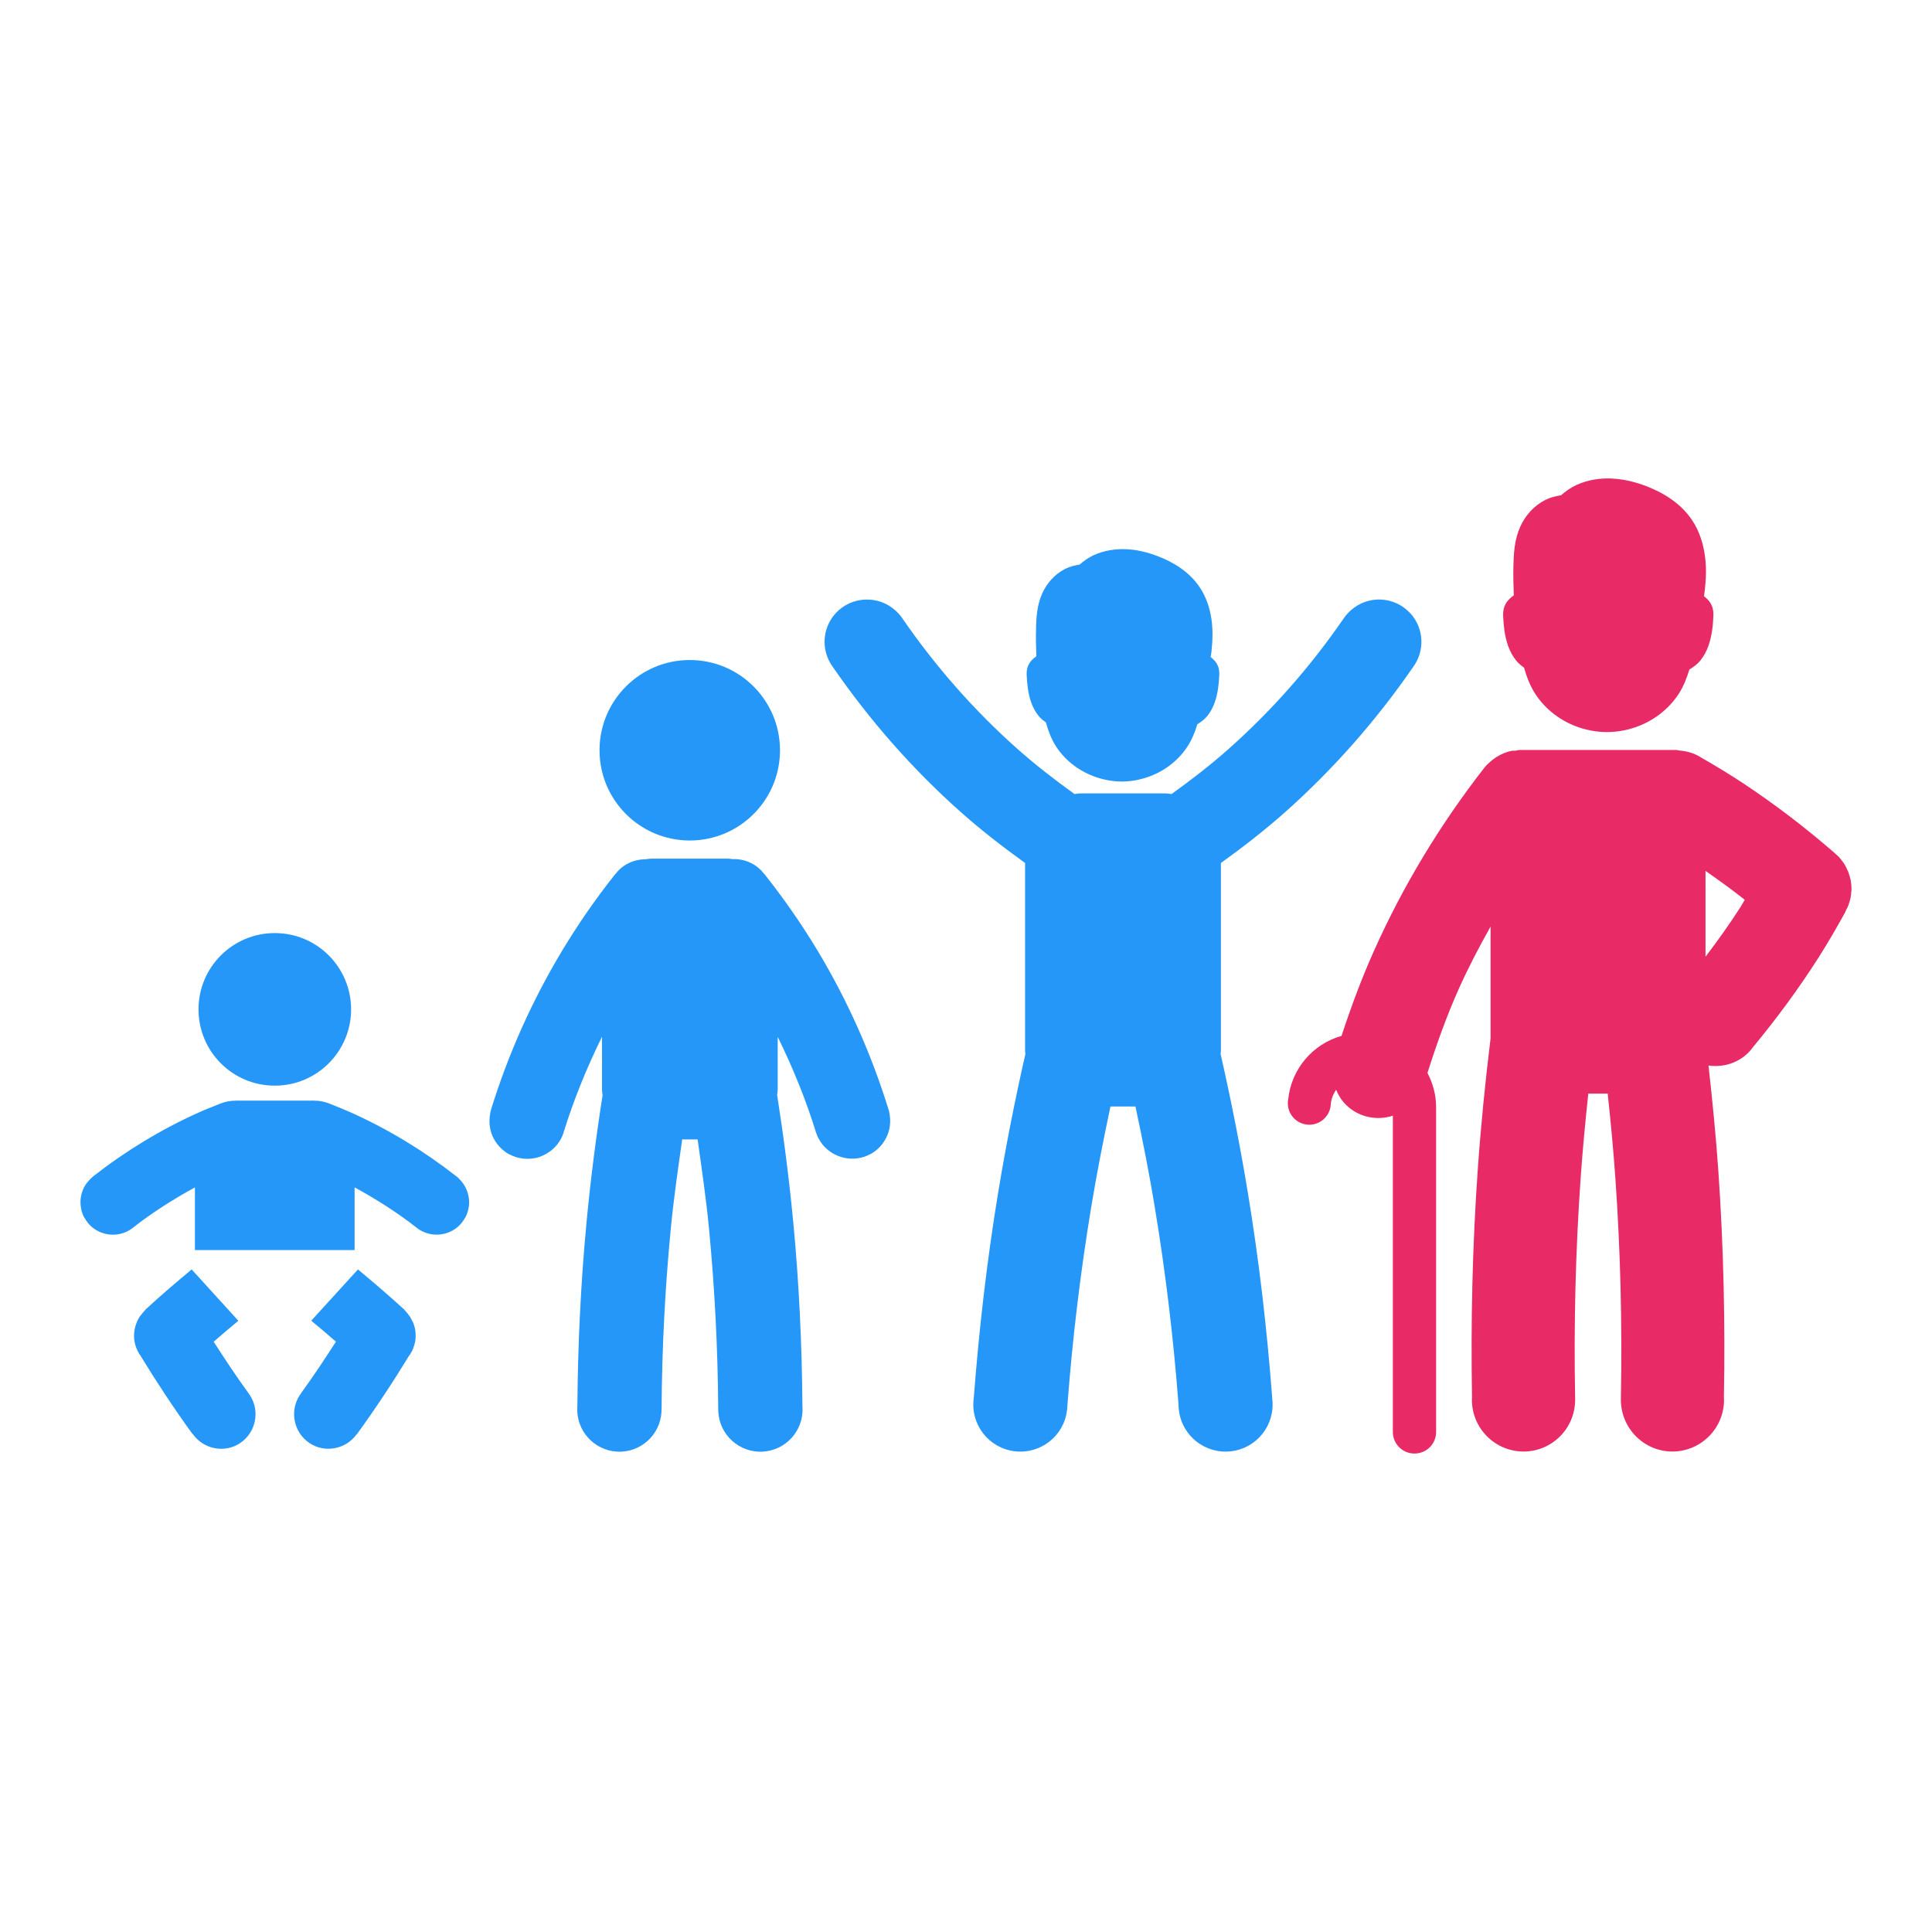 <svg xmlns="http://www.w3.org/2000/svg" xml:space="preserve" id="generation" x="0" y="0" enable-background="new 0 0 48 48" version="1.1" viewBox="0 0 48 48">
  <g id="g128" fill="#2597f9" class="color6f918a svgShape">
    <g id="g113" fill="#2597f9" class="color6f918a svgShape">
      <g id="g99" fill="#2597f9" class="color6f918a svgShape">
        <g id="g86" fill="#2597f9" class="color6f918a svgShape">
          <path id="path34" d="m 9.957,32.4 c 0.005,0.001 0.039,0.016 0.061,0.029 L 10.01,32.421 C 9.991,32.408 9.952,32.399 9.957,32.4 Z" fill="#2597f9" class="color6f918a svgShape"></path>
          <path id="path32" d="m 3.699,32.398 c 0.006,-0.001 -0.036,0.01 -0.055,0.023 l -0.01,0.008 c 0.022,-0.014 0.06,-0.03 0.065,-0.031 z" fill="#2597f9" class="color6f918a svgShape"></path>
          <path id="path30" d="m 8.893,31.539 -1.16,1.273 c 0.206,0.172 0.412,0.344 0.613,0.521 -0.277,0.432 -0.561,0.859 -0.861,1.273 -0.003,0.004 -0.005,0.008 -0.008,0.012 v 0.002 c -0.012,0.017 -0.023,0.034 -0.029,0.043 0,0 -0.001,0 -0.001,0 -0.26,0.395 -0.148,0.934 0.248,1.193 0.384,0.252 0.897,0.148 1.164,-0.219 0.009,-0.008 0.015,-0.01 0.027,-0.027 0.001,-10e-4 -10e-4,-0.002 0,-0.004 h 0.002 v -0.002 c 0.452,-0.625 0.878,-1.27 1.279,-1.928 0,-0.002 10e-4,-0.002 0.002,-0.004 h 0.002 c 0,-10e-4 0.001,-0.003 0.002,-0.004 l 0.002,-0.002 c 10e-4,-10e-4 10e-4,-0.003 0.002,-0.004 0.006,-0.008 0.013,-0.014 0.018,-0.021 v -0.002 c 0.014,-0.022 0.015,-0.028 0.004,-0.01 h 0.002 c 0.027,-0.045 0.051,-0.09 0.07,-0.141 v -0.002 -0.002 c 0.019,-0.051 0.036,-0.105 0.045,-0.16 v -0.002 c 0.026,-0.162 0.006,-0.329 -0.059,-0.48 0,0 -10e-4,0 -0.002,0 -0.004,-0.009 -0.008,-0.018 -0.014,-0.025 0,-0.002 -10e-4,-0.002 -0.002,-0.004 -0.019,-0.039 -0.038,-0.078 -0.063,-0.115 L 10.174,32.696 C 10.17,32.69 10.165,32.684 10.16,32.678 c 0,0 -10e-4,-0.002 -0.002,-0.002 -0.023,-0.031 -0.045,-0.061 -0.07,-0.086 0.001,0.002 -0.005,-0.01 -0.023,-0.027 0,0 -10e-4,0 -10e-4,0 0.005,0.005 -0.004,-0.006 -0.012,-0.014 -0.006,-0.01 -0.008,-0.016 -0.023,-0.029 -10e-4,-0.001 -0.004,-0.001 -0.006,-0.002 -0.368,-0.337 -0.748,-0.662 -1.13,-0.979 z" fill="#2597f9" class="color6f918a svgShape"></path>
          <path id="path28" d="M 4.762,31.539 C 4.379,31.857 3.999,32.181 3.633,32.519 3.632,32.52 3.629,32.52 3.627,32.521 v 0.002 C 3.612,32.537 3.612,32.541 3.606,32.55 3.598,32.558 3.587,32.569 3.592,32.564 v 0.002 c -0.019,0.018 -0.025,0.027 -0.023,0.025 -0.024,0.025 -0.047,0.055 -0.07,0.086 H 3.496 c -0.006,0.007 -0.011,0.014 -0.016,0.021 0,0 -10e-4,0.002 -10e-4,0.002 L 3.477,32.702 C 3.452,32.74 3.431,32.78 3.412,32.82 c -0.004,0.006 -0.007,0.013 -0.01,0.02 0,0.002 -0.001,0.002 -0.002,0.004 v 0.002 c 0,0 -10e-4,0.002 -10e-4,0.002 -0.002,0.005 -0.007,0.018 -0.008,0.023 -0.057,0.145 -0.074,0.3 -0.049,0.453 0.003,0.021 0.004,0.023 0.002,0.01 0.009,0.051 0.022,0.102 0.041,0.152 0.001,0.004 0.003,0.005 0.004,0.008 0.019,0.048 0.042,0.094 0.068,0.137 -0.011,-0.018 -0.008,-0.01 0.004,0.01 l 0.002,0.002 c 0.006,0.01 0.014,0.019 0.021,0.027 10e-4,0.002 10e-4,0.002 0.002,0.004 l 0.002,0.002 v 0.002 c 0.402,0.659 0.827,1.303 1.279,1.928 H 4.77 c 0.001,0.002 0.001,0.005 0.002,0.006 0.013,0.019 0.019,0.021 0.027,0.029 0.267,0.365 0.779,0.467 1.162,0.215 0.396,-0.26 0.507,-0.797 0.248,-1.191 C 6.203,34.656 6.192,34.639 6.18,34.622 L 6.178,34.62 C 6.176,34.616 6.173,34.612 6.17,34.608 5.87,34.194 5.586,33.766 5.309,33.335 5.51,33.157 5.717,32.985 5.922,32.814 Z" fill="#2597f9" class="color6f918a svgShape"></path>
          <path id="path26" d="m 5.855,27.346 c -0.138,0 -0.271,0.026 -0.391,0.076 0,0 -0.001,0.002 -0.002,0.002 0.007,-0.003 0.013,-0.006 -0.006,0.002 -0.176,0.069 -0.354,0.139 -0.531,0.219 -0.935,0.421 -1.815,0.957 -2.621,1.59 -0.003,0.002 -0.003,0.004 -0.006,0.006 -0.003,0.003 -0.007,0.006 -0.01,0.01 -0.032,0.027 -0.059,0.057 -0.08,0.08 -0.029,0.032 -0.058,0.066 -0.082,0.104 -0.054,0.083 -0.089,0.174 -0.109,0.264 -0.021,0.093 -0.021,0.187 -0.01,0.277 0.012,0.09 0.036,0.179 0.08,0.264 0.004,0.008 0.01,0.015 0.016,0.021 0.042,0.074 0.092,0.145 0.158,0.205 0.285,0.259 0.719,0.281 1.027,0.049 0.002,-0.002 0.004,-0.002 0.006,-0.004 v -0.002 c 0.485,-0.381 1.007,-0.712 1.549,-1.008 v 1.557 H 8.81 V 29.5 c 0.542,0.296 1.063,0.627 1.549,1.008 l 0.002,0.002 c 10e-4,0.002 0.002,0.002 0.004,0.004 0.309,0.232 0.742,0.21 1.027,-0.049 0.065,-0.06 0.117,-0.129 0.158,-0.203 0,0 10e-4,0 0.002,0 0.005,-0.008 0.01,-0.016 0.014,-0.023 0.044,-0.085 0.07,-0.174 0.082,-0.264 0.012,-0.091 0.009,-0.185 -0.012,-0.277 -0.02,-0.09 -0.056,-0.181 -0.109,-0.264 -0.024,-0.037 -0.051,-0.071 -0.08,-0.104 -0.025,-0.028 -0.055,-0.063 -0.096,-0.096 0,0 -0.001,0 -0.001,0 C 11.345,29.23 11.34,29.228 11.336,29.224 10.533,28.595 9.658,28.063 8.729,27.644 8.551,27.564 8.373,27.494 8.196,27.423 H 8.193 8.191 c 0,0 -0.001,-0.002 -0.001,-0.002 C 8.069,27.371 7.939,27.345 7.801,27.345 H 5.855 Z" fill="#2597f9" class="color6f918a svgShape"></path>
          <path id="path24" d="m 6.828,23.182 c -1.047,-10e-4 -1.896,0.847 -1.896,1.894 0,0.001 0,0.001 0,0.001 -0.001,1.047 0.847,1.896 1.894,1.896 0,0 0.001,0 0.002,0 1.047,0 1.895,-0.85 1.895,-1.896 0,-0.001 0,-0.001 0,-0.001 C 8.722,24.03 7.875,23.182 6.828,23.182 Z" fill="#2597f9" class="color6f918a svgShape"></path>
          <path id="path20" d="m 16.193,21.332 c -0.053,0 -0.103,0.009 -0.154,0.016 -0.288,0.002 -0.563,0.126 -0.74,0.357 -0.003,0.003 -0.007,0.006 -0.01,0.01 0,0 -10e-4,0 -0.002,0 -0.478,0.602 -0.917,1.234 -1.314,1.893 -0.75,1.244 -1.346,2.577 -1.775,3.965 v 0.002 c -0.015,0.049 -0.021,0.102 -0.029,0.154 -0.006,0.051 -0.009,0.102 -0.008,0.154 0.004,0.115 0.027,0.225 0.068,0.326 0.041,0.101 0.102,0.193 0.174,0.273 0.072,0.08 0.157,0.149 0.254,0.201 l 0.004,-0.002 c 0.097,0.051 0.202,0.088 0.316,0.102 0.448,0.059 0.881,-0.207 1.023,-0.635 0,-0.002 0,-0.002 0,-0.004 v -0.002 c 0.253,-0.819 0.578,-1.615 0.957,-2.385 v 1.313 c 0,0.049 0.008,0.094 0.014,0.141 -0.163,1.039 -0.296,2.082 -0.396,3.129 -0.146,1.529 -0.219,3.064 -0.23,4.6 0,0.002 0,0.002 0,0.004 v 0.004 c 0,0.005 -0.001,0.01 -0.002,0.014 v 0.002 c -0.031,0.577 0.413,1.07 0.99,1.102 0.577,0.031 1.071,-0.413 1.102,-0.99 0.001,-0.028 0.003,-0.059 0.002,-0.09 0.01,-1.484 0.085,-2.967 0.227,-4.443 0.071,-0.747 0.18,-1.49 0.285,-2.234 h 0.383 c 0.105,0.744 0.214,1.487 0.285,2.234 0.141,1.477 0.216,2.959 0.227,4.443 -0.001,0.031 0,0.062 0.002,0.09 0.031,0.577 0.525,1.021 1.102,0.99 0.577,-0.031 1.021,-0.524 0.99,-1.102 v -0.002 c 0,-0.004 -10e-4,-0.009 -0.002,-0.014 v -0.004 c 0,-0.002 0,-0.002 0,-0.004 -0.011,-1.535 -0.084,-3.07 -0.23,-4.6 -0.101,-1.05 -0.235,-2.096 -0.398,-3.137 0.005,-0.045 0.014,-0.088 0.014,-0.133 v -1.309 c 0.378,0.768 0.701,1.563 0.953,2.379 v 0.002 c 0,0 0.001,0.002 0.002,0.002 0.142,0.428 0.574,0.693 1.021,0.635 0.114,-0.014 0.222,-0.051 0.318,-0.102 l 0.002,0.002 c 0.097,-0.052 0.182,-0.119 0.254,-0.199 0.072,-0.08 0.132,-0.174 0.174,-0.275 0.042,-0.101 0.066,-0.209 0.07,-0.324 0.001,-0.053 -0.001,-0.104 -0.008,-0.154 -0.008,-0.053 -0.014,-0.107 -0.029,-0.156 0,0 -0.001,-0.002 -0.002,-0.002 -0.43,-1.388 -1.023,-2.721 -1.773,-3.965 -0.397,-0.658 -0.838,-1.291 -1.316,-1.893 -0.003,-0.004 -0.007,-0.007 -0.012,-0.01 -0.185,-0.241 -0.475,-0.367 -0.775,-0.357 -0.039,-0.003 -0.076,-0.012 -0.115,-0.012 z" fill="#2597f9" class="color6f918a svgShape"></path>
          <path id="path16" d="m 17.137,16.398 c -1.238,0 -2.242,1.004 -2.242,2.242 0,1.238 1.004,2.242 2.242,2.242 1.238,0 2.242,-1.004 2.242,-2.242 0,-1.238 -1.004,-2.242 -2.242,-2.242 z" fill="#2597f9" class="color6f918a svgShape"></path>
          <path id="path14" d="m 21.49,14.896 c -0.269,0.013 -0.535,0.127 -0.73,0.342 l -0.002,0.002 c -0.334,0.369 -0.363,0.923 -0.07,1.326 0.914,1.325 1.98,2.542 3.184,3.611 0.507,0.451 1.045,0.867 1.596,1.264 v 4.672 c 0,0.025 0.006,0.048 0.008,0.072 -0.26,1.143 -0.487,2.293 -0.678,3.449 -0.277,1.686 -0.474,3.385 -0.604,5.088 -10e-4,0.012 -0.003,0.021 -0.004,0.033 -0.078,0.641 0.377,1.223 1.018,1.301 0.641,0.078 1.223,-0.375 1.301,-1.016 0.006,-0.047 0.012,-0.096 0.012,-0.143 0.124,-1.635 0.319,-3.266 0.586,-4.883 0.139,-0.846 0.304,-1.686 0.482,-2.523 h 0.621 c 0.179,0.838 0.346,1.678 0.484,2.523 0.267,1.617 0.462,3.248 0.586,4.883 0,0.047 0.004,0.096 0.01,0.143 0.078,0.641 0.66,1.094 1.301,1.016 0.641,-0.078 1.096,-0.66 1.018,-1.301 -0.001,-0.012 0,-0.021 -0.002,-0.033 -0.129,-1.703 -0.326,-3.402 -0.604,-5.088 -0.19,-1.156 -0.418,-2.307 -0.678,-3.449 0.002,-0.024 0.008,-0.047 0.008,-0.072 v -4.672 c 0.551,-0.397 1.088,-0.813 1.596,-1.264 1.203,-1.07 2.27,-2.286 3.184,-3.611 0.293,-0.403 0.264,-0.957 -0.07,-1.326 l -0.004,-0.002 c -0.392,-0.43 -1.057,-0.46 -1.486,-0.068 -0.064,0.059 -0.122,0.123 -0.17,0.195 -0.818,1.188 -1.775,2.28 -2.854,3.238 -0.451,0.402 -0.932,0.772 -1.422,1.125 -0.051,-0.006 -0.102,-0.016 -0.154,-0.016 h -2.105 c -0.053,0 -0.102,0.01 -0.152,0.016 -0.491,-0.353 -0.97,-0.723 -1.422,-1.125 -1.078,-0.958 -2.036,-2.051 -2.854,-3.238 -0.048,-0.073 -0.106,-0.137 -0.17,-0.195 -0.217,-0.196 -0.491,-0.286 -0.76,-0.274 z" fill="#2597f9" class="color6f918a svgShape"></path>
          <path id="path12" d="m 27.986,13.646 c -0.271,-0.014 -0.554,0.029 -0.809,0.145 -0.131,0.06 -0.247,0.143 -0.355,0.236 -0.127,0.019 -0.25,0.052 -0.363,0.109 -0.253,0.129 -0.447,0.348 -0.563,0.602 -0.133,0.295 -0.152,0.61 -0.156,0.902 -0.005,0.222 -10e-4,0.444 0.008,0.666 -0.012,0.007 -0.024,0.016 -0.035,0.025 -0.046,0.036 -0.124,0.102 -0.17,0.211 -0.041,0.099 -0.037,0.19 -0.035,0.236 0.004,0.108 0.014,0.215 0.029,0.324 0.033,0.224 0.098,0.478 0.27,0.689 0.053,0.065 0.117,0.113 0.178,0.158 0.057,0.2 0.129,0.405 0.252,0.596 0.238,0.367 0.603,0.633 1.01,0.768 0.201,0.066 0.41,0.103 0.623,0.104 h 0.002 c 0.212,-0.001 0.423,-0.037 0.623,-0.104 0.407,-0.135 0.77,-0.401 1.008,-0.768 0.115,-0.177 0.188,-0.365 0.244,-0.551 0.09,-0.056 0.176,-0.117 0.246,-0.203 0.172,-0.212 0.236,-0.465 0.27,-0.689 0.016,-0.109 0.025,-0.216 0.029,-0.324 0.002,-0.046 0.007,-0.137 -0.035,-0.236 -0.046,-0.109 -0.124,-0.175 -0.17,-0.211 -0.002,-0.002 -0.006,-0.004 -0.008,-0.006 0.006,-0.046 0.014,-0.092 0.02,-0.139 0.028,-0.265 0.039,-0.537 -0.002,-0.811 -0.041,-0.274 -0.131,-0.547 -0.291,-0.785 -0.25,-0.375 -0.639,-0.618 -1.039,-0.771 -0.246,-0.094 -0.506,-0.161 -0.777,-0.174 h -0.004 z" fill="#2597f9" class="color6f918a svgShape"></path>
        </g>
      </g>
    </g>
  </g>
  <g id="g74" fill="#e82a66" class="colorff9955 svgShape">
    <g id="g65" fill="#e82a66" class="colorff9955 svgShape">
      <g id="g57" fill="#e82a66" class="colorff9955 svgShape">
        <g id="g50" fill="#e82a66" class="colorff9955 svgShape">
          <g id="g44" fill="#e82a66" class="colorff9955 svgShape">
            <g id="g39" fill="#e82a66" class="colorff9955 svgShape">
              <path id="path18" d="M 37.752 18.633 C 37.721 18.633 37.693 18.646 37.662 18.65 C 37.623 18.654 37.584 18.647 37.545 18.656 C 37.414 18.685 37.288 18.738 37.17 18.814 C 37.116 18.849 37.066 18.888 37.02 18.93 C 36.971 18.974 36.922 19.018 36.883 19.068 C 35.789 20.469 34.863 21.998 34.137 23.621 C 33.828 24.309 33.566 25.019 33.33 25.736 C 32.615 25.939 32.081 26.556 32.004 27.32 C 32.003 27.332 31.999 27.343 31.998 27.355 C 31.996 27.373 31.996 27.392 31.996 27.41 C 31.996 27.705 32.234 27.943 32.529 27.943 C 32.81 27.943 33.045 27.724 33.062 27.443 C 33.072 27.3 33.125 27.181 33.195 27.074 C 33.246 27.193 33.308 27.306 33.398 27.404 C 33.712 27.75 34.189 27.856 34.605 27.719 L 34.605 33.916 L 34.605 35.576 C 34.605 35.874 34.845 36.113 35.143 36.113 C 35.441 36.113 35.68 35.874 35.68 35.576 L 35.68 32.924 L 35.68 27.508 C 35.68 27.199 35.598 26.912 35.465 26.656 C 35.69 25.947 35.94 25.246 36.244 24.566 C 36.48 24.038 36.75 23.525 37.033 23.02 L 37.033 25.795 C 36.899 26.889 36.79 27.982 36.713 29.082 C 36.582 30.957 36.539 32.84 36.572 34.719 L 36.572 34.723 L 36.572 34.729 C 36.572 34.733 36.57 34.738 36.57 34.742 L 36.57 34.744 C 36.55 35.451 37.109 36.042 37.816 36.062 C 38.523 36.083 39.113 35.523 39.133 34.816 C 39.134 34.781 39.136 34.746 39.133 34.707 C 39.1 32.892 39.144 31.074 39.271 29.264 C 39.32 28.565 39.386 27.868 39.461 27.17 L 39.943 27.17 C 40.017 27.867 40.084 28.565 40.133 29.264 C 40.26 31.075 40.304 32.892 40.271 34.707 C 40.268 34.746 40.27 34.781 40.271 34.816 C 40.292 35.523 40.881 36.083 41.588 36.062 C 42.295 36.041 42.852 35.451 42.832 34.744 L 42.832 34.742 C 42.832 34.738 42.83 34.733 42.83 34.729 L 42.83 34.723 L 42.83 34.719 C 42.863 32.84 42.822 30.957 42.691 29.082 C 42.63 28.209 42.545 27.342 42.447 26.473 C 42.864 26.533 43.298 26.375 43.557 26.01 C 44.143 25.305 44.688 24.562 45.182 23.789 C 45.414 23.424 45.63 23.051 45.838 22.674 C 45.85 22.654 45.856 22.631 45.865 22.611 C 45.883 22.576 45.902 22.544 45.916 22.508 C 45.931 22.471 45.942 22.433 45.953 22.396 C 45.962 22.365 45.972 22.335 45.977 22.303 C 45.986 22.258 45.991 22.21 45.994 22.164 C 45.998 22.139 46 22.116 46 22.09 C 46 22.045 45.997 22.002 45.992 21.957 C 45.988 21.927 45.986 21.897 45.98 21.867 C 45.972 21.829 45.961 21.794 45.951 21.758 C 45.941 21.724 45.931 21.69 45.918 21.656 C 45.905 21.625 45.891 21.596 45.875 21.566 C 45.857 21.53 45.84 21.495 45.818 21.461 C 45.802 21.435 45.783 21.411 45.764 21.387 C 45.738 21.352 45.711 21.316 45.68 21.283 C 45.66 21.263 45.638 21.246 45.617 21.227 C 45.588 21.201 45.561 21.171 45.529 21.148 C 44.836 20.549 44.108 19.992 43.344 19.484 C 42.984 19.244 42.614 19.022 42.24 18.807 C 42.078 18.706 41.9 18.66 41.721 18.646 C 41.698 18.644 41.675 18.633 41.652 18.633 L 41.613 18.633 L 41.611 18.633 L 37.752 18.633 z M 42.373 21.637 C 42.703 21.869 43.031 22.103 43.348 22.355 C 43.31 22.418 43.275 22.484 43.236 22.545 C 42.967 22.965 42.674 23.372 42.373 23.77 L 42.373 21.637 z " fill="#e82a66" class="colorff9955 svgShape"></path>
              <path id="rect3388" d="m 40.053,11.889 c -0.297,-0.015 -0.603,0.032 -0.881,0.158 -0.144,0.065 -0.271,0.156 -0.389,0.258 -0.137,0.021 -0.273,0.056 -0.396,0.119 -0.276,0.141 -0.49,0.381 -0.615,0.658 -0.146,0.322 -0.165,0.666 -0.172,0.984 -0.005,0.242 0,0.484 0.01,0.727 -0.014,0.008 -0.025,0.016 -0.039,0.027 -0.049,0.04 -0.136,0.111 -0.186,0.23 -0.045,0.108 -0.041,0.208 -0.039,0.258 0.004,0.118 0.014,0.237 0.031,0.355 0.036,0.245 0.107,0.521 0.295,0.752 0.058,0.071 0.125,0.124 0.193,0.174 0.063,0.219 0.143,0.44 0.277,0.648 0.26,0.4 0.655,0.692 1.1,0.84 0.219,0.072 0.447,0.11 0.68,0.111 h 0.002 0.002 c 0.232,-10e-4 0.461,-0.039 0.68,-0.111 0.444,-0.147 0.842,-0.439 1.102,-0.84 0.125,-0.193 0.201,-0.398 0.264,-0.602 0.098,-0.061 0.193,-0.127 0.27,-0.221 0.188,-0.231 0.259,-0.507 0.295,-0.752 0.018,-0.119 0.027,-0.237 0.031,-0.355 0.002,-0.05 0.006,-0.149 -0.039,-0.258 -0.05,-0.12 -0.137,-0.191 -0.186,-0.23 -0.002,-0.002 -0.006,-0.004 -0.008,-0.006 0.008,-0.051 0.016,-0.102 0.021,-0.152 0.032,-0.29 0.043,-0.584 -0.002,-0.883 C 42.31,13.479 42.211,13.18 42.038,12.921 41.765,12.512 41.34,12.247 40.903,12.079 40.634,11.976 40.349,11.904 40.053,11.89 Z" fill="#e82a66" class="colorff9955 svgShape"></path>
            </g>
          </g>
        </g>
      </g>
    </g>
  </g>
</svg>
